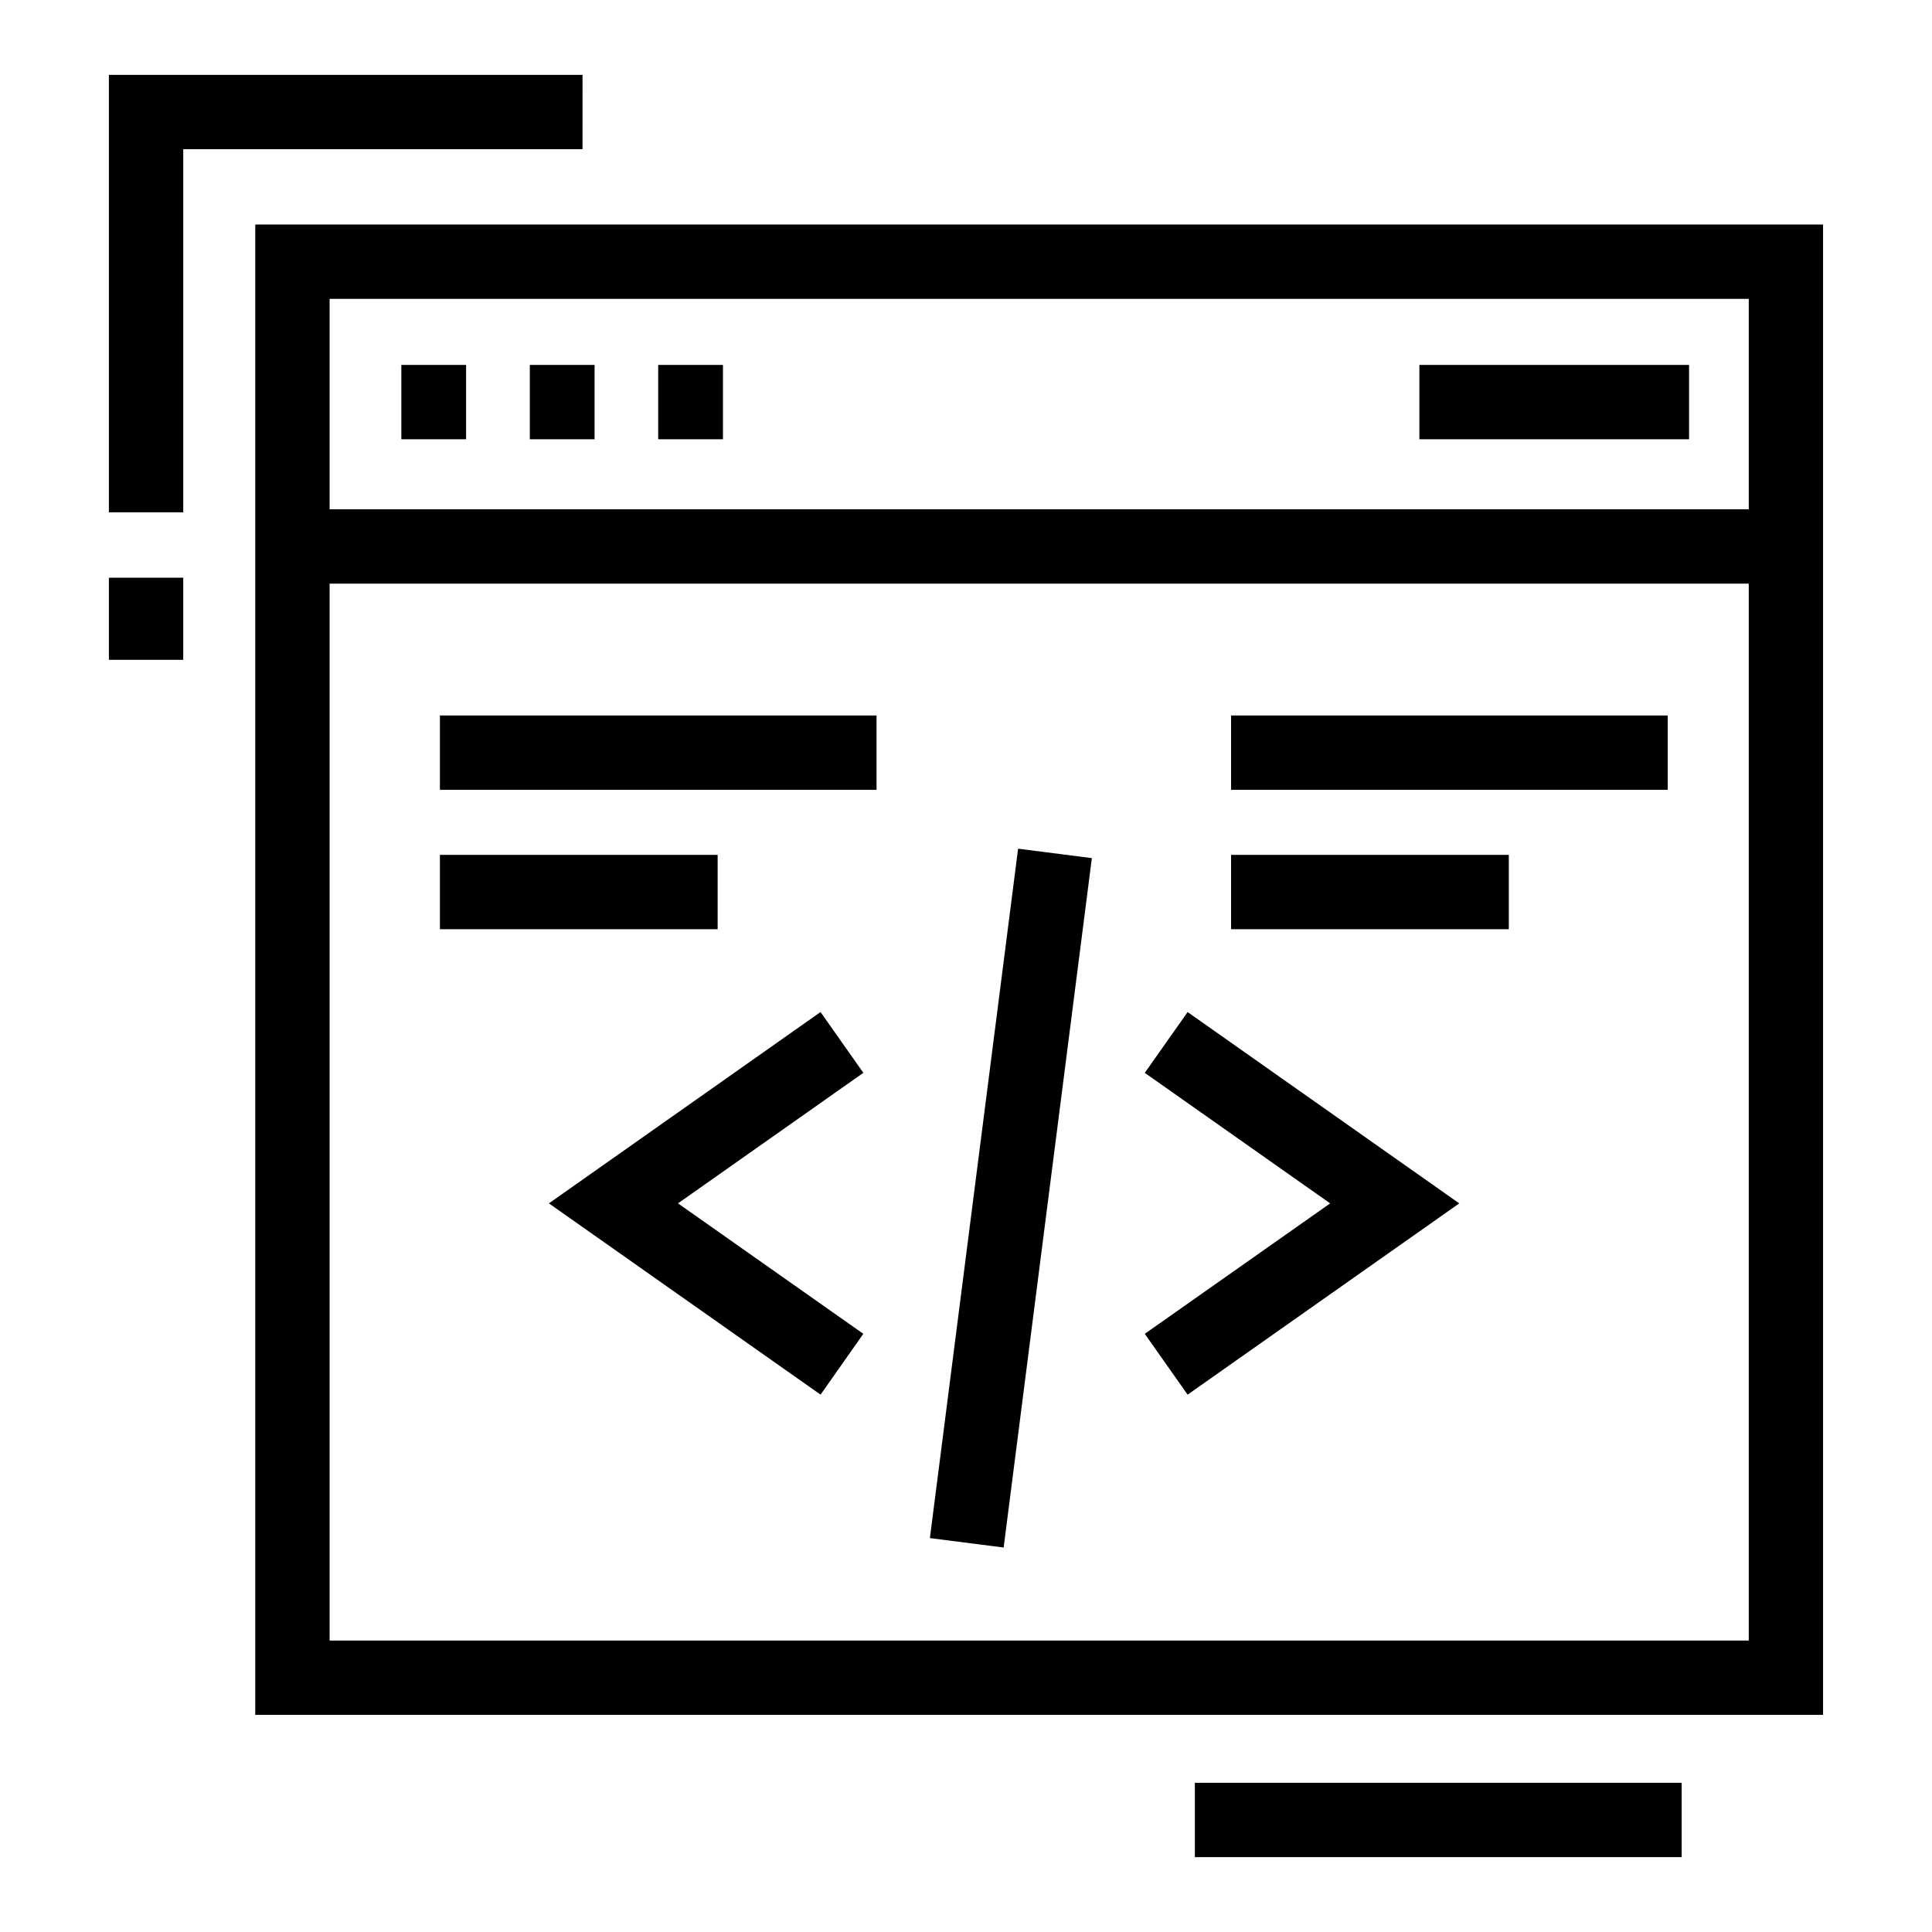 <?xml version="1.0" encoding="UTF-8"?>
<!-- Uploaded to: ICON Repo, www.svgrepo.com, Generator: ICON Repo Mixer Tools -->
<svg fill="#000000" width="800px" height="800px" version="1.1" viewBox="144 144 512 512" xmlns="http://www.w3.org/2000/svg">
 <g>
  <path d="m211.65 203.5v394.96h415.48v-394.96zm395.79 375.26h-376.09v-280.09h376.09zm0-299.79h-376.09v-55.77h376.09z"/>
  <path d="m470.25 333.61h115.71v19.699h-115.71z"/>
  <path d="m470.25 370.55h73.602v19.699h-73.602z"/>
  <path d="m260.58 333.61h115.71v19.699h-115.71z"/>
  <path d="m260.58 370.55h73.602v19.699h-73.602z"/>
  <path d="m250.36 240.71h17.16v19.699h-17.16z"/>
  <path d="m284.41 240.71h17.16v19.699h-17.16z"/>
  <path d="m318.43 240.71h17.16v19.699h-17.16z"/>
  <path d="m520.15 240.71h71.469v19.699h-71.469z"/>
  <path d="m172.86 297.1h19.699v21.758h-19.699z"/>
  <path d="m298.38 163.84h-125.52v115.93h19.703v-96.223h105.81z"/>
  <path d="m460.65 616.46h129.01v19.699h-129.01z"/>
  <path d="m361.45 412.2-71.98 50.703 71.988 50.691 11.332-16.121-49.113-34.57 49.121-34.59z"/>
  <path d="m458.73 513.6 71.988-50.691-71.988-50.703-11.352 16.113 49.133 34.59-49.133 34.57z"/>
  <path d="m390.43 551.61 23.375-182.7 19.547 2.5-23.375 182.7z"/>
 </g>
</svg>
